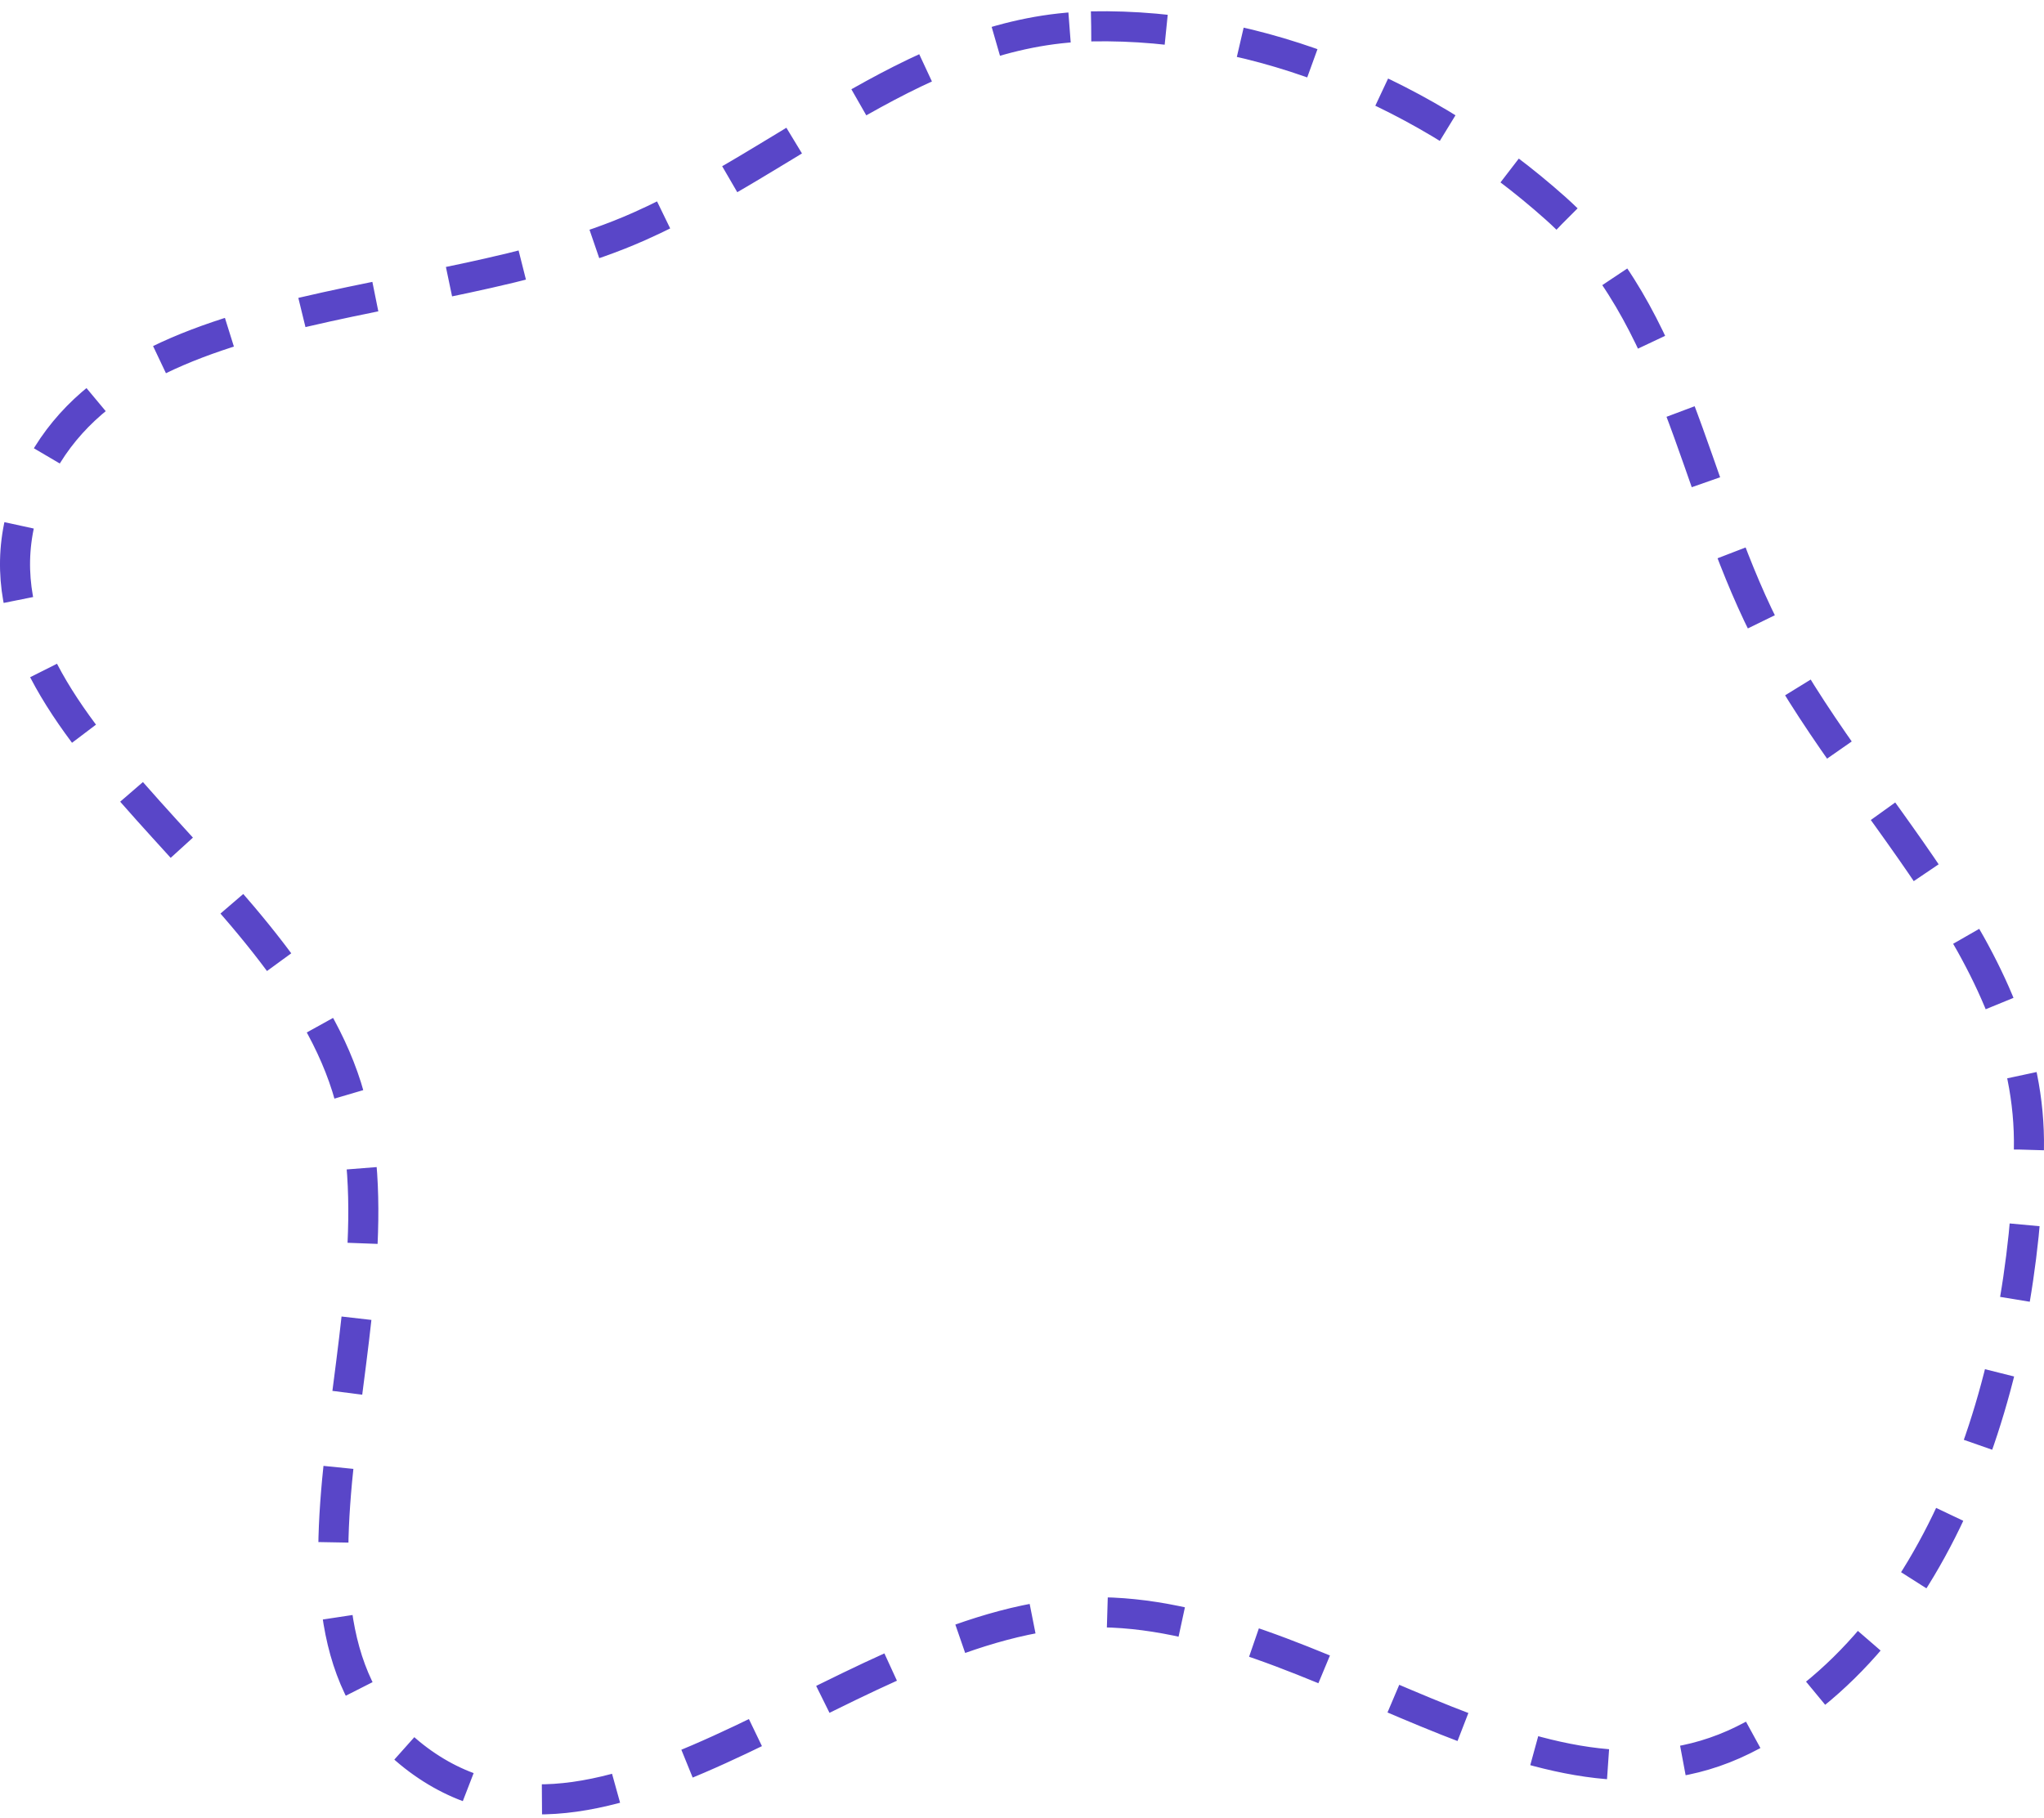 <?xml version="1.0" encoding="UTF-8"?> <svg xmlns="http://www.w3.org/2000/svg" width="136" height="121" viewBox="0 0 136 121" fill="none"> <path fill-rule="evenodd" clip-rule="evenodd" d="M72.603 1.755C83.957 1.536 95.075 6.331 103.529 13.888C111.479 20.995 112.616 32.284 117.398 41.8C123.368 53.68 135.25 63.221 134.996 76.505C134.711 91.408 129.385 109.182 115.981 115.797C102.444 122.478 87.707 107.035 72.603 107.296C57.021 107.565 40.836 126.29 28.118 117.315C15.453 108.379 27.707 87.098 23.066 72.342C18.511 57.859 -3.174 47.727 1.712 33.352C6.618 18.918 28.574 21.287 42.534 15.065C52.797 10.491 61.363 1.972 72.603 1.755Z" stroke="#5946C8" stroke-width="2" stroke-dasharray="5 5"></path> </svg> 